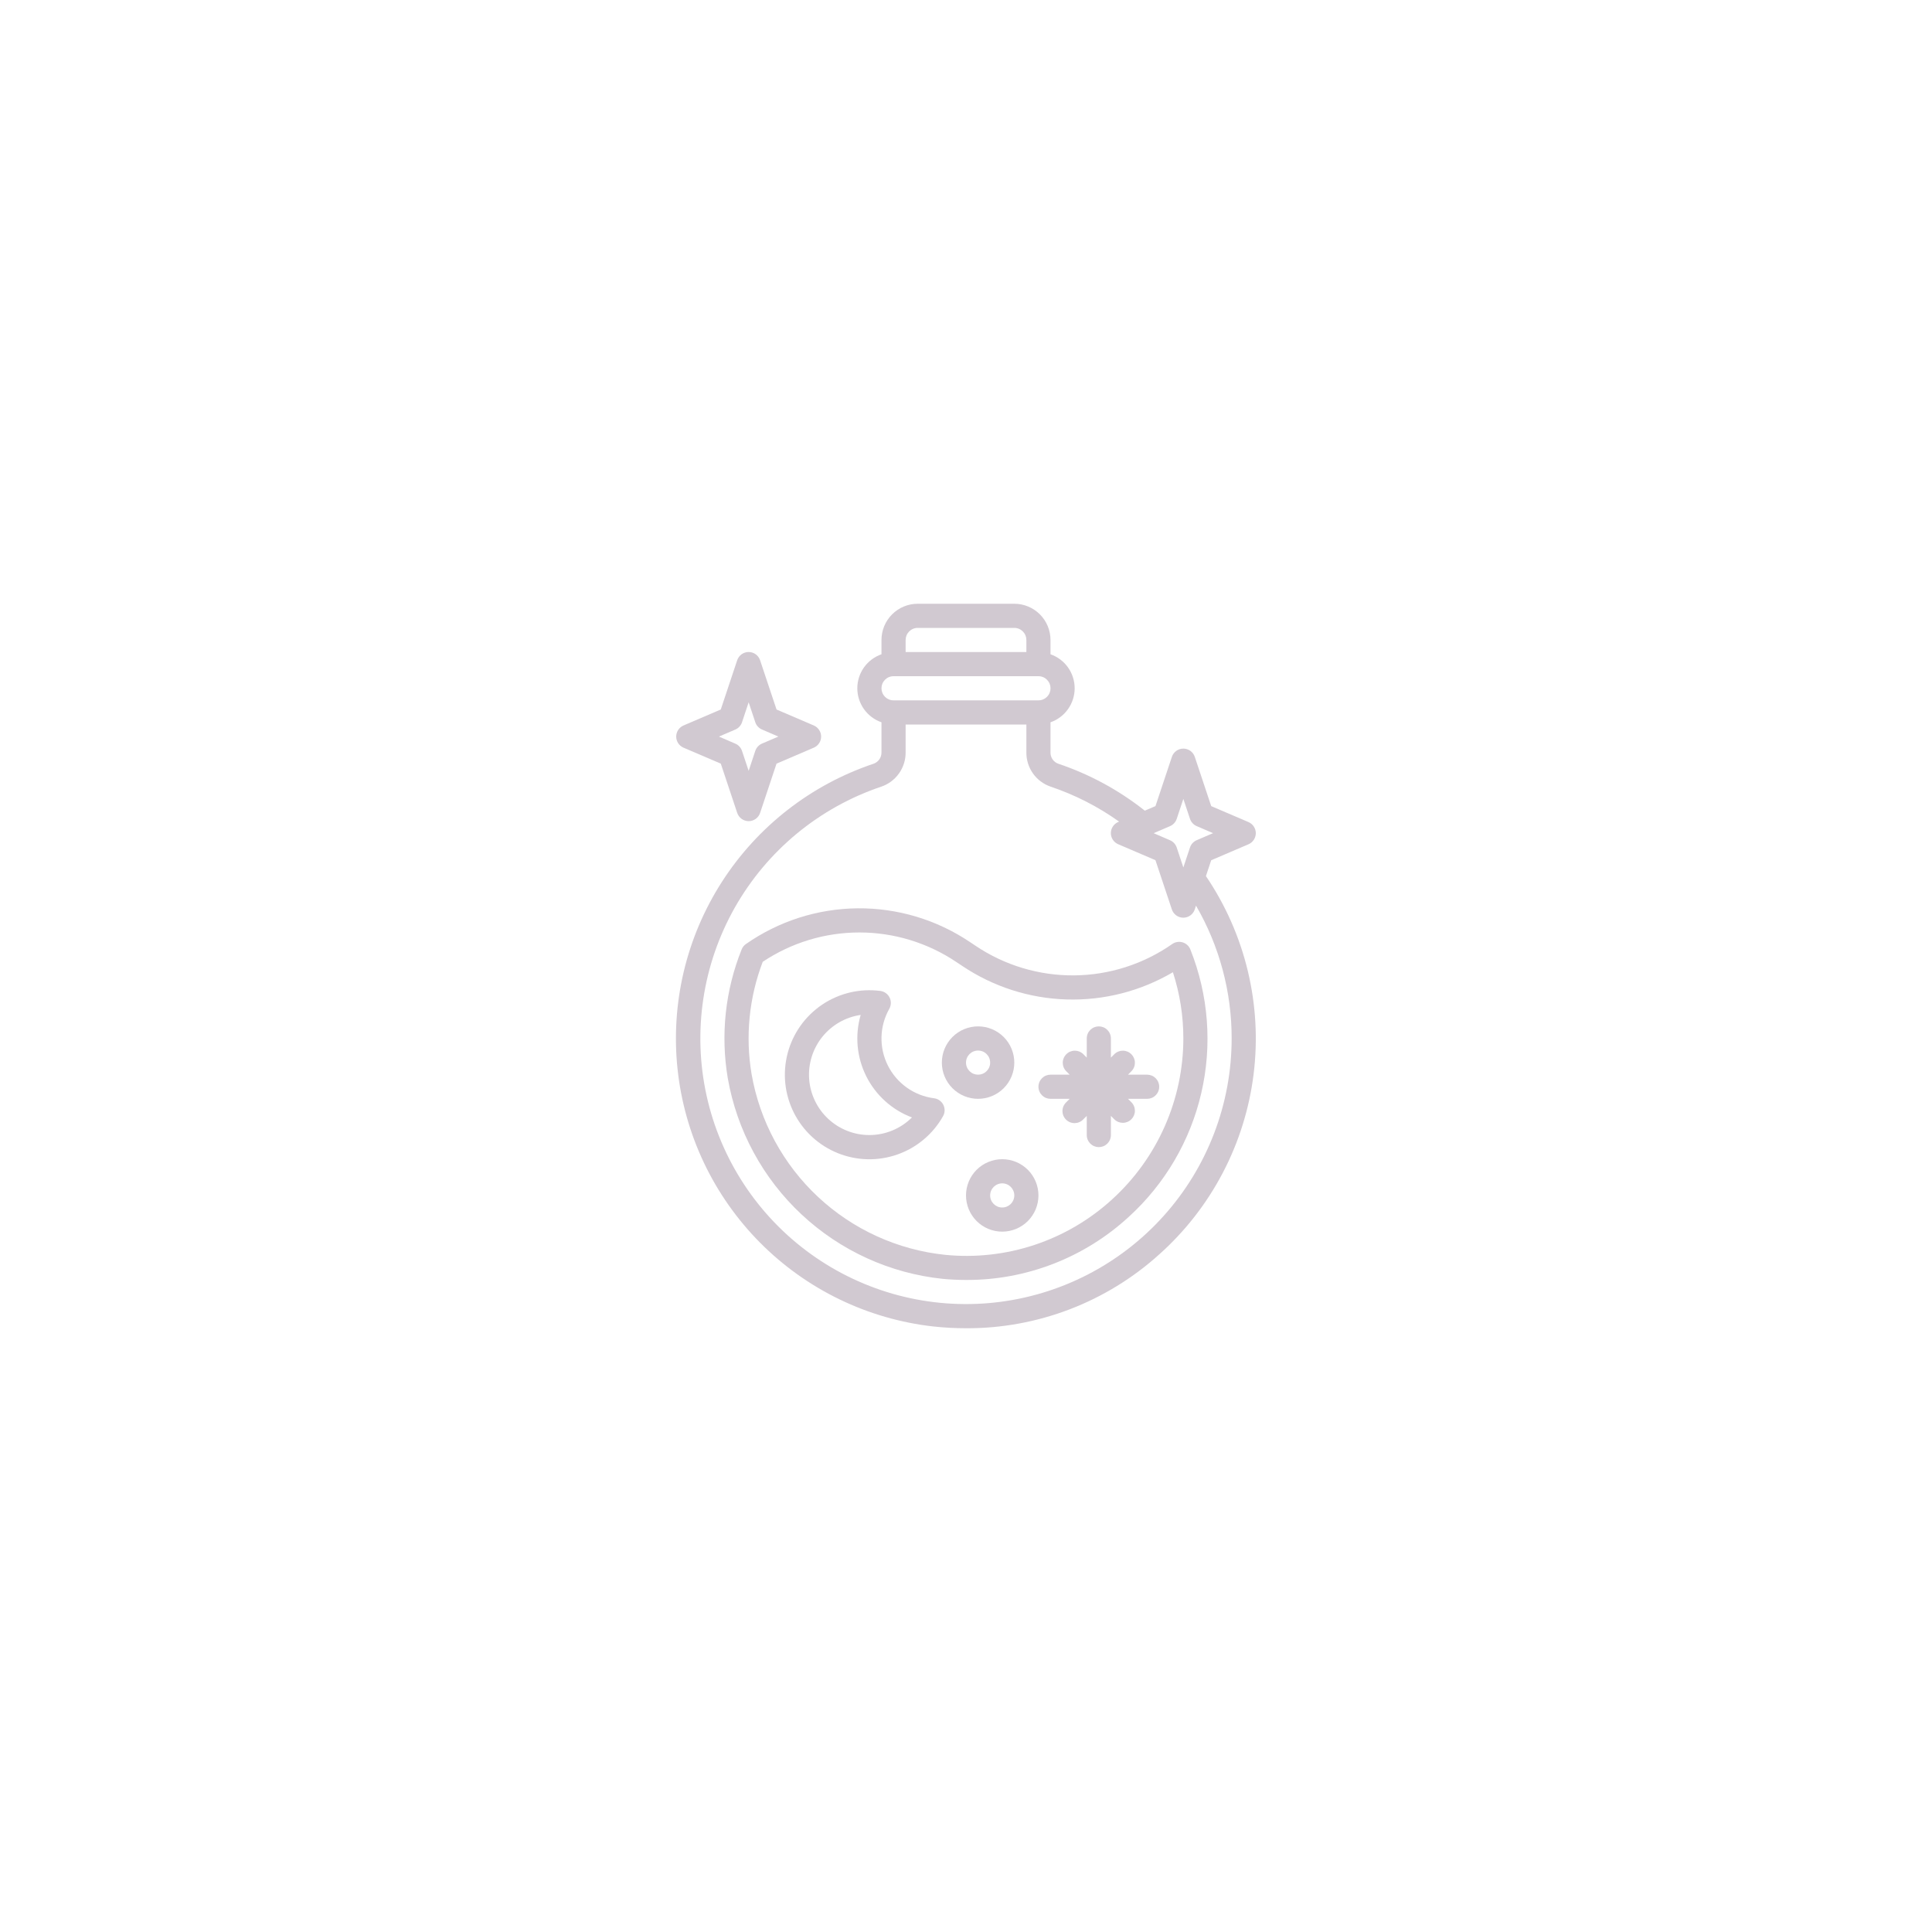 <svg version="1.2" preserveAspectRatio="xMidYMid meet" height="1000" viewBox="0 0 750 750" zoomAndPan="magnify" width="1000" xmlns:xlink="http://www.w3.org/1999/xlink" xmlns="http://www.w3.org/2000/svg"><g id="33299545be"><path d="M 459.098 365.82 C 458.414 365.617 457.719 365.57 457.012 365.684 C 456.309 365.797 455.66 366.055 455.07 366.461 C 453.688 367.43 452.266 368.344 450.809 369.207 C 449.355 370.07 447.871 370.875 446.355 371.629 C 444.84 372.379 443.297 373.07 441.73 373.707 C 440.16 374.34 438.57 374.918 436.961 375.434 C 435.352 375.949 433.723 376.402 432.078 376.797 C 430.43 377.188 428.773 377.52 427.105 377.789 C 425.434 378.055 423.758 378.262 422.07 378.406 C 420.387 378.547 418.695 378.625 417.004 378.641 C 415.312 378.656 413.625 378.609 411.938 378.496 C 410.25 378.387 408.566 378.211 406.891 377.973 C 405.219 377.734 403.555 377.434 401.902 377.07 C 400.25 376.707 398.613 376.285 396.992 375.797 C 395.375 375.312 393.773 374.766 392.195 374.16 C 390.617 373.555 389.062 372.891 387.531 372.164 C 386.004 371.441 384.504 370.664 383.031 369.828 C 381.562 368.992 380.125 368.102 378.723 367.156 L 376.477 365.664 C 374.879 364.59 373.242 363.578 371.57 362.629 C 369.895 361.676 368.188 360.789 366.449 359.969 C 364.707 359.145 362.938 358.391 361.141 357.699 C 359.344 357.012 357.523 356.391 355.68 355.84 C 353.836 355.285 351.973 354.805 350.094 354.391 C 348.215 353.977 346.32 353.637 344.414 353.367 C 342.508 353.094 340.598 352.898 338.676 352.77 C 336.754 352.645 334.832 352.59 332.906 352.605 C 330.98 352.625 329.062 352.715 327.145 352.875 C 325.227 353.039 323.316 353.27 321.414 353.578 C 319.516 353.883 317.629 354.258 315.758 354.707 C 313.883 355.152 312.031 355.668 310.199 356.254 C 308.363 356.84 306.555 357.496 304.77 358.219 C 302.988 358.941 301.23 359.727 299.508 360.582 C 297.781 361.438 296.09 362.352 294.434 363.336 C 292.777 364.316 291.164 365.355 289.586 366.461 C 288.809 366.996 288.25 367.707 287.902 368.582 C 286.32 372.523 285.012 376.555 283.984 380.676 C 282.957 384.797 282.215 388.969 281.758 393.191 C 281.305 397.418 281.141 401.652 281.27 405.895 C 281.395 410.141 281.812 414.359 282.52 418.547 C 282.961 421.062 283.5 423.559 284.145 426.031 C 284.785 428.504 285.527 430.945 286.367 433.359 C 287.203 435.77 288.141 438.145 289.172 440.484 C 290.203 442.82 291.328 445.109 292.547 447.355 C 293.762 449.602 295.066 451.797 296.461 453.938 C 297.855 456.078 299.336 458.156 300.898 460.18 C 302.461 462.199 304.102 464.152 305.824 466.043 C 307.543 467.93 309.336 469.746 311.207 471.488 C 313.074 473.23 315.008 474.895 317.012 476.484 C 319.012 478.07 321.074 479.57 323.199 480.992 C 325.324 482.41 327.5 483.742 329.73 484.984 C 331.965 486.23 334.242 487.379 336.566 488.441 C 338.891 489.5 341.254 490.461 343.656 491.332 C 346.059 492.199 348.492 492.969 350.957 493.641 C 353.422 494.309 355.91 494.879 358.422 495.352 C 360.934 495.82 363.461 496.188 366 496.453 C 369.055 496.738 372.098 496.879 375.125 496.879 C 380.906 496.895 386.637 496.379 392.32 495.324 C 398 494.266 403.535 492.695 408.926 490.605 C 414.312 488.516 419.461 485.945 424.367 482.891 C 429.273 479.84 433.855 476.359 438.113 472.449 C 439.863 470.859 441.551 469.207 443.176 467.488 C 444.797 465.77 446.355 463.992 447.844 462.156 C 449.336 460.32 450.754 458.434 452.098 456.488 C 453.445 454.547 454.719 452.555 455.914 450.516 C 457.109 448.477 458.223 446.395 459.262 444.27 C 460.301 442.145 461.254 439.984 462.129 437.789 C 463.004 435.59 463.793 433.363 464.496 431.109 C 465.203 428.852 465.82 426.57 466.352 424.266 C 466.883 421.965 467.328 419.645 467.684 417.305 C 468.039 414.969 468.309 412.621 468.484 410.266 C 468.664 407.906 468.75 405.547 468.75 403.184 C 468.75 400.816 468.66 398.457 468.48 396.102 C 468.297 393.742 468.031 391.395 467.672 389.059 C 467.312 386.723 466.867 384.402 466.332 382.098 C 465.801 379.797 465.18 377.516 464.473 375.262 C 463.766 373.004 462.973 370.777 462.098 368.582 C 461.836 367.918 461.441 367.344 460.914 366.859 C 460.387 366.375 459.781 366.027 459.098 365.82 Z M 431.805 465.52 C 429.637 467.508 427.371 469.375 425.008 471.121 C 422.645 472.871 420.195 474.488 417.66 475.98 C 415.125 477.469 412.52 478.824 409.844 480.039 C 407.168 481.254 404.434 482.324 401.645 483.254 C 398.855 484.184 396.023 484.961 393.152 485.59 C 390.281 486.223 387.383 486.699 384.461 487.023 C 381.539 487.348 378.609 487.52 375.668 487.535 C 372.73 487.551 369.797 487.414 366.871 487.121 C 364.586 486.883 362.312 486.551 360.055 486.129 C 357.797 485.703 355.555 485.191 353.34 484.586 C 351.121 483.984 348.93 483.289 346.77 482.508 C 344.609 481.727 342.48 480.859 340.391 479.906 C 338.297 478.953 336.25 477.918 334.242 476.801 C 332.234 475.68 330.273 474.48 328.363 473.203 C 326.453 471.926 324.598 470.574 322.797 469.148 C 320.996 467.719 319.254 466.223 317.574 464.652 C 315.895 463.086 314.281 461.449 312.73 459.75 C 311.184 458.051 309.707 456.293 308.301 454.477 C 306.895 452.656 305.566 450.785 304.312 448.859 C 303.059 446.934 301.883 444.957 300.789 442.938 C 299.695 440.918 298.684 438.855 297.754 436.75 C 296.828 434.648 295.984 432.512 295.23 430.34 C 294.477 428.172 293.809 425.973 293.23 423.746 C 292.656 421.523 292.168 419.277 291.773 417.016 C 290.531 409.676 290.281 402.309 291.012 394.902 C 291.746 387.496 293.441 380.32 296.094 373.367 C 297.477 372.445 298.891 371.574 300.336 370.754 C 301.781 369.934 303.258 369.168 304.758 368.461 C 306.262 367.75 307.789 367.094 309.34 366.496 C 310.891 365.898 312.461 365.359 314.051 364.879 C 315.641 364.398 317.25 363.973 318.871 363.609 C 320.492 363.25 322.125 362.945 323.77 362.703 C 325.414 362.461 327.066 362.281 328.723 362.16 C 330.379 362.039 332.039 361.98 333.703 361.98 C 335.363 361.984 337.023 362.047 338.68 362.172 C 340.34 362.297 341.988 362.484 343.633 362.73 C 345.277 362.977 346.906 363.281 348.527 363.648 C 350.148 364.016 351.754 364.445 353.344 364.93 C 354.934 365.414 356.504 365.961 358.051 366.562 C 359.602 367.164 361.125 367.82 362.625 368.535 C 364.129 369.25 365.602 370.02 367.043 370.84 C 368.488 371.664 369.898 372.539 371.277 373.469 L 373.523 374.961 C 375.016 375.965 376.543 376.914 378.102 377.812 C 379.66 378.707 381.25 379.547 382.867 380.332 C 384.488 381.117 386.133 381.844 387.801 382.512 C 389.473 383.184 391.164 383.793 392.875 384.344 C 394.586 384.891 396.316 385.383 398.062 385.812 C 399.809 386.238 401.57 386.605 403.344 386.91 C 405.117 387.215 406.898 387.461 408.688 387.641 C 410.477 387.82 412.27 387.938 414.066 387.988 C 415.867 388.043 417.664 388.035 419.461 387.961 C 421.258 387.891 423.051 387.754 424.836 387.559 C 426.625 387.359 428.402 387.098 430.172 386.773 C 431.941 386.453 433.699 386.066 435.441 385.621 C 437.184 385.176 438.906 384.668 440.613 384.098 C 442.32 383.531 444.008 382.906 445.668 382.219 C 447.332 381.531 448.969 380.789 450.578 379.988 C 452.191 379.188 453.77 378.332 455.32 377.418 C 458.023 385.773 459.375 394.344 459.375 403.125 C 459.371 406.055 459.219 408.973 458.91 411.887 C 458.605 414.797 458.148 417.688 457.543 420.551 C 456.934 423.414 456.184 426.242 455.281 429.027 C 454.383 431.812 453.34 434.547 452.156 437.227 C 450.973 439.902 449.656 442.512 448.199 445.055 C 446.746 447.598 445.164 450.055 443.453 452.434 C 441.742 454.809 439.914 457.09 437.969 459.277 C 436.02 461.465 433.965 463.547 431.805 465.52 Z M 431.805 465.52" style="stroke:none;fill-rule:nonzero;fill:#d1c9d1;fill-opacity:1;"></path><path d="M 362.594 426.344 C 362.117 426.281 361.648 426.207 361.18 426.117 C 360.711 426.027 360.246 425.922 359.785 425.805 C 359.32 425.688 358.863 425.555 358.41 425.406 C 357.953 425.262 357.504 425.102 357.062 424.93 C 356.617 424.754 356.18 424.566 355.746 424.367 C 355.312 424.168 354.887 423.953 354.465 423.727 C 354.047 423.5 353.633 423.262 353.23 423.008 C 352.824 422.758 352.426 422.492 352.039 422.215 C 351.648 421.941 351.27 421.652 350.898 421.352 C 350.527 421.055 350.164 420.742 349.812 420.422 C 349.461 420.102 349.117 419.77 348.785 419.426 C 348.453 419.082 348.133 418.73 347.82 418.367 C 347.512 418.008 347.211 417.637 346.922 417.254 C 346.637 416.875 346.359 416.484 346.094 416.086 C 345.832 415.691 345.578 415.285 345.34 414.871 C 345.102 414.461 344.875 414.039 344.66 413.613 C 344.449 413.188 344.246 412.754 344.059 412.316 C 343.875 411.875 343.699 411.434 343.539 410.984 C 343.379 410.535 343.234 410.078 343.102 409.621 C 342.969 409.164 342.852 408.699 342.746 408.234 C 342.645 407.77 342.555 407.301 342.48 406.828 C 342.402 406.359 342.344 405.887 342.297 405.41 C 342.25 404.938 342.219 404.461 342.203 403.984 C 342.184 403.508 342.184 403.031 342.195 402.555 C 342.207 402.078 342.234 401.602 342.273 401.125 C 342.316 400.648 342.371 400.176 342.441 399.703 C 342.512 399.23 342.594 398.762 342.695 398.297 C 342.793 397.828 342.906 397.367 343.035 396.906 C 343.16 396.445 343.301 395.992 343.457 395.539 C 343.613 395.09 343.781 394.645 343.965 394.203 C 344.145 393.762 344.34 393.328 344.551 392.898 C 344.758 392.469 344.98 392.047 345.215 391.633 C 345.406 391.297 345.551 390.945 345.652 390.574 C 345.754 390.203 345.812 389.828 345.82 389.441 C 345.832 389.059 345.793 388.68 345.711 388.305 C 345.625 387.93 345.5 387.57 345.328 387.227 C 345.156 386.883 344.945 386.562 344.695 386.273 C 344.441 385.98 344.16 385.723 343.848 385.5 C 343.535 385.277 343.199 385.098 342.84 384.957 C 342.484 384.82 342.113 384.723 341.734 384.676 C 340.754 384.547 339.77 384.465 338.785 384.426 C 337.797 384.387 336.812 384.391 335.824 384.441 C 334.84 384.492 333.859 384.586 332.879 384.727 C 331.902 384.863 330.934 385.047 329.973 385.273 C 329.012 385.5 328.062 385.77 327.125 386.082 C 326.191 386.391 325.27 386.746 324.363 387.141 C 323.461 387.535 322.574 387.969 321.707 388.445 C 320.844 388.922 320 389.434 319.18 389.984 C 318.363 390.535 317.57 391.121 316.805 391.746 C 316.035 392.367 315.301 393.023 314.594 393.711 C 313.887 394.402 313.211 395.121 312.57 395.871 C 311.926 396.621 311.32 397.398 310.746 398.203 C 310.176 399.008 309.641 399.836 309.145 400.688 C 308.648 401.543 308.188 402.414 307.77 403.309 C 307.352 404.203 306.977 405.113 306.641 406.043 C 306.305 406.973 306.008 407.914 305.758 408.867 C 305.508 409.824 305.301 410.785 305.137 411.762 C 304.973 412.734 304.852 413.711 304.777 414.695 C 304.699 415.68 304.668 416.668 304.684 417.656 C 304.695 418.641 304.754 419.625 304.855 420.609 C 304.957 421.59 305.105 422.566 305.293 423.535 C 305.484 424.504 305.719 425.461 305.996 426.41 C 306.273 427.355 306.59 428.289 306.953 429.211 C 307.312 430.129 307.715 431.027 308.156 431.91 C 308.598 432.793 309.078 433.656 309.602 434.496 C 310.121 435.332 310.676 436.148 311.27 436.938 C 311.863 437.727 312.492 438.484 313.152 439.219 C 313.816 439.949 314.508 440.652 315.234 441.32 C 315.961 441.992 316.715 442.629 317.496 443.23 C 318.281 443.832 319.09 444.395 319.922 444.926 C 320.754 445.453 321.613 445.941 322.488 446.395 C 323.367 446.844 324.266 447.258 325.18 447.629 C 326.094 447.996 327.023 448.324 327.969 448.613 C 328.914 448.898 329.871 449.141 330.836 449.344 C 331.805 449.543 332.777 449.699 333.758 449.812 C 334.738 449.926 335.723 449.992 336.711 450.016 C 337.695 450.039 338.684 450.02 339.668 449.953 C 340.652 449.887 341.633 449.777 342.609 449.625 C 343.582 449.469 344.551 449.273 345.508 449.031 C 346.465 448.789 347.41 448.508 348.34 448.18 C 349.273 447.852 350.188 447.484 351.086 447.078 C 351.984 446.668 352.863 446.219 353.723 445.73 C 354.578 445.242 355.414 444.715 356.223 444.152 C 357.035 443.59 357.816 442.988 358.574 442.355 C 359.332 441.723 360.059 441.055 360.754 440.355 C 361.449 439.656 362.113 438.926 362.742 438.164 C 363.375 437.406 363.969 436.617 364.527 435.805 C 365.09 434.992 365.609 434.156 366.094 433.293 C 366.281 432.961 366.426 432.605 366.531 432.238 C 366.633 431.867 366.688 431.492 366.695 431.105 C 366.707 430.723 366.668 430.344 366.586 429.969 C 366.504 429.594 366.375 429.234 366.203 428.895 C 366.031 428.551 365.82 428.234 365.57 427.941 C 365.32 427.648 365.039 427.395 364.727 427.172 C 364.414 426.949 364.078 426.766 363.723 426.625 C 363.363 426.488 362.996 426.391 362.617 426.344 Z M 337.5 440.625 C 336.766 440.625 336.035 440.59 335.309 440.523 C 334.578 440.457 333.855 440.352 333.133 440.219 C 332.414 440.082 331.703 439.91 331 439.711 C 330.297 439.508 329.602 439.27 328.922 439.004 C 328.238 438.734 327.57 438.438 326.918 438.105 C 326.266 437.777 325.625 437.414 325.008 437.027 C 324.387 436.637 323.785 436.219 323.207 435.77 C 322.625 435.324 322.066 434.852 321.531 434.355 C 320.992 433.855 320.48 433.332 319.996 432.785 C 319.508 432.238 319.047 431.672 318.613 431.082 C 318.176 430.492 317.773 429.883 317.395 429.254 C 317.02 428.625 316.672 427.984 316.355 427.324 C 316.039 426.66 315.754 425.988 315.5 425.301 C 315.246 424.613 315.023 423.918 314.836 423.207 C 314.648 422.5 314.492 421.785 314.371 421.062 C 314.25 420.34 314.164 419.613 314.109 418.883 C 314.059 418.152 314.039 417.422 314.055 416.691 C 314.07 415.957 314.121 415.227 314.203 414.5 C 314.289 413.773 314.406 413.051 314.559 412.332 C 314.711 411.617 314.895 410.91 315.113 410.211 C 315.332 409.512 315.582 408.824 315.863 408.148 C 316.145 407.473 316.457 406.812 316.805 406.164 C 317.148 405.52 317.523 404.891 317.926 404.277 C 318.328 403.668 318.758 403.074 319.219 402.504 C 319.676 401.934 320.16 401.387 320.672 400.859 C 321.184 400.336 321.715 399.836 322.273 399.359 C 322.832 398.883 323.41 398.434 324.008 398.016 C 324.605 397.594 325.223 397.199 325.859 396.836 C 326.496 396.473 327.148 396.141 327.816 395.84 C 328.48 395.535 329.16 395.266 329.855 395.027 C 330.547 394.789 331.25 394.582 331.961 394.41 C 332.672 394.238 333.391 394.098 334.117 393.992 C 333.832 394.973 333.594 395.965 333.398 396.965 C 333.207 397.965 333.062 398.973 332.965 399.988 C 332.867 401.004 332.816 402.023 332.812 403.043 C 332.809 404.062 332.855 405.078 332.945 406.094 C 333.039 407.109 333.176 408.121 333.363 409.121 C 333.551 410.125 333.781 411.117 334.062 412.098 C 334.34 413.078 334.664 414.043 335.035 414.996 C 335.402 415.945 335.816 416.879 336.27 417.789 C 336.727 418.703 337.223 419.59 337.762 420.457 C 338.301 421.32 338.883 422.16 339.5 422.973 C 340.117 423.785 340.77 424.566 341.461 425.316 C 342.148 426.066 342.875 426.781 343.633 427.465 C 344.391 428.148 345.176 428.793 345.992 429.402 C 346.812 430.012 347.656 430.582 348.527 431.113 C 349.398 431.645 350.293 432.133 351.207 432.582 C 352.125 433.027 353.059 433.43 354.016 433.789 C 352.93 434.871 351.746 435.84 350.473 436.688 C 349.195 437.539 347.852 438.258 346.434 438.844 C 345.02 439.43 343.559 439.871 342.055 440.172 C 340.551 440.473 339.031 440.625 337.5 440.625 Z M 337.5 440.625" style="stroke:none;fill-rule:nonzero;fill:#d1c9d1;fill-opacity:1;"></path><path d="M 445.312 417.188 L 437.879 417.188 L 439.25 415.812 C 439.465 415.594 439.652 415.359 439.816 415.102 C 439.98 414.848 440.121 414.578 440.234 414.293 C 440.348 414.012 440.43 413.723 440.488 413.422 C 440.543 413.121 440.57 412.82 440.566 412.516 C 440.566 412.211 440.531 411.91 440.473 411.613 C 440.41 411.316 440.32 411.027 440.203 410.746 C 440.086 410.465 439.941 410.199 439.773 409.945 C 439.602 409.691 439.41 409.457 439.195 409.242 C 438.98 409.027 438.746 408.836 438.492 408.664 C 438.238 408.496 437.973 408.352 437.691 408.234 C 437.41 408.117 437.121 408.027 436.824 407.965 C 436.527 407.906 436.227 407.871 435.922 407.871 C 435.617 407.867 435.316 407.895 435.016 407.949 C 434.715 408.008 434.426 408.09 434.145 408.203 C 433.859 408.316 433.59 408.457 433.336 408.621 C 433.078 408.785 432.844 408.973 432.625 409.188 L 431.25 410.559 L 431.25 403.125 C 431.25 402.816 431.219 402.512 431.16 402.211 C 431.102 401.91 431.012 401.617 430.895 401.332 C 430.773 401.047 430.633 400.777 430.461 400.52 C 430.289 400.266 430.094 400.027 429.879 399.809 C 429.66 399.594 429.422 399.398 429.168 399.227 C 428.91 399.055 428.641 398.91 428.355 398.793 C 428.07 398.676 427.777 398.586 427.477 398.527 C 427.176 398.469 426.871 398.438 426.562 398.438 C 426.254 398.438 425.949 398.469 425.648 398.527 C 425.348 398.586 425.055 398.676 424.77 398.793 C 424.484 398.91 424.215 399.055 423.957 399.227 C 423.703 399.398 423.465 399.594 423.246 399.809 C 423.031 400.027 422.836 400.266 422.664 400.52 C 422.492 400.777 422.348 401.047 422.23 401.332 C 422.113 401.617 422.023 401.91 421.965 402.211 C 421.906 402.512 421.875 402.816 421.875 403.125 L 421.875 410.559 L 420.5 409.188 C 420.281 408.973 420.047 408.785 419.789 408.621 C 419.535 408.457 419.266 408.316 418.98 408.203 C 418.699 408.09 418.41 408.008 418.109 407.949 C 417.809 407.895 417.508 407.867 417.203 407.871 C 416.898 407.871 416.598 407.906 416.301 407.965 C 416.004 408.027 415.715 408.117 415.434 408.234 C 415.152 408.352 414.887 408.496 414.633 408.664 C 414.379 408.836 414.145 409.027 413.93 409.242 C 413.715 409.457 413.523 409.691 413.352 409.945 C 413.184 410.199 413.039 410.465 412.922 410.746 C 412.805 411.027 412.715 411.316 412.652 411.613 C 412.594 411.91 412.559 412.211 412.559 412.516 C 412.555 412.82 412.582 413.121 412.637 413.422 C 412.695 413.723 412.777 414.012 412.891 414.293 C 413.004 414.578 413.145 414.848 413.309 415.102 C 413.473 415.359 413.66 415.594 413.875 415.812 L 415.246 417.188 L 407.812 417.188 C 407.504 417.188 407.199 417.219 406.898 417.277 C 406.598 417.336 406.305 417.426 406.02 417.543 C 405.734 417.66 405.465 417.805 405.207 417.977 C 404.953 418.148 404.715 418.344 404.496 418.559 C 404.281 418.777 404.086 419.016 403.914 419.27 C 403.742 419.527 403.598 419.797 403.48 420.082 C 403.363 420.367 403.273 420.66 403.215 420.961 C 403.156 421.262 403.125 421.566 403.125 421.875 C 403.125 422.184 403.156 422.488 403.215 422.789 C 403.273 423.09 403.363 423.383 403.48 423.668 C 403.598 423.953 403.742 424.223 403.914 424.48 C 404.086 424.734 404.281 424.973 404.496 425.191 C 404.715 425.406 404.953 425.602 405.207 425.773 C 405.465 425.945 405.734 426.086 406.02 426.207 C 406.305 426.324 406.598 426.414 406.898 426.473 C 407.199 426.531 407.504 426.562 407.812 426.562 L 415.246 426.562 L 413.875 427.938 C 413.648 428.152 413.449 428.387 413.273 428.645 C 413.094 428.902 412.945 429.172 412.824 429.457 C 412.699 429.742 412.605 430.039 412.543 430.344 C 412.48 430.648 412.445 430.957 412.441 431.266 C 412.441 431.578 412.469 431.887 412.527 432.191 C 412.586 432.496 412.672 432.793 412.793 433.082 C 412.91 433.371 413.055 433.645 413.227 433.902 C 413.398 434.164 413.594 434.402 413.816 434.621 C 414.035 434.844 414.273 435.039 414.535 435.211 C 414.793 435.383 415.066 435.527 415.355 435.645 C 415.645 435.762 415.941 435.852 416.246 435.91 C 416.551 435.969 416.859 435.996 417.172 435.996 C 417.48 435.992 417.789 435.957 418.094 435.895 C 418.398 435.832 418.695 435.738 418.98 435.613 C 419.266 435.492 419.535 435.344 419.793 435.164 C 420.051 434.988 420.285 434.789 420.5 434.562 L 421.875 433.191 L 421.875 440.625 C 421.875 440.934 421.906 441.238 421.965 441.539 C 422.023 441.84 422.113 442.133 422.23 442.418 C 422.348 442.703 422.492 442.973 422.664 443.23 C 422.836 443.484 423.031 443.723 423.246 443.941 C 423.465 444.156 423.703 444.352 423.957 444.523 C 424.215 444.695 424.484 444.836 424.77 444.957 C 425.055 445.074 425.348 445.164 425.648 445.223 C 425.949 445.281 426.254 445.312 426.562 445.312 C 426.871 445.312 427.176 445.281 427.477 445.223 C 427.777 445.164 428.07 445.074 428.355 444.957 C 428.641 444.836 428.91 444.695 429.168 444.523 C 429.422 444.352 429.66 444.156 429.879 443.941 C 430.094 443.723 430.289 443.484 430.461 443.23 C 430.633 442.973 430.773 442.703 430.895 442.418 C 431.012 442.133 431.102 441.84 431.16 441.539 C 431.219 441.238 431.25 440.934 431.25 440.625 L 431.25 433.191 L 432.625 434.562 C 432.844 434.777 433.078 434.965 433.336 435.129 C 433.59 435.293 433.859 435.434 434.145 435.547 C 434.426 435.66 434.715 435.742 435.016 435.801 C 435.316 435.855 435.617 435.883 435.922 435.879 C 436.227 435.879 436.527 435.844 436.824 435.785 C 437.121 435.723 437.41 435.633 437.691 435.516 C 437.973 435.398 438.238 435.254 438.492 435.086 C 438.746 434.914 438.98 434.723 439.195 434.508 C 439.41 434.293 439.602 434.059 439.773 433.805 C 439.941 433.551 440.086 433.285 440.203 433.004 C 440.32 432.723 440.41 432.434 440.473 432.137 C 440.531 431.84 440.566 431.539 440.566 431.234 C 440.57 430.93 440.543 430.629 440.488 430.328 C 440.43 430.027 440.348 429.738 440.234 429.457 C 440.121 429.172 439.98 428.902 439.816 428.648 C 439.652 428.391 439.465 428.156 439.25 427.938 L 437.879 426.562 L 445.312 426.562 C 445.621 426.562 445.926 426.531 446.227 426.473 C 446.527 426.414 446.82 426.324 447.105 426.207 C 447.391 426.086 447.66 425.945 447.918 425.773 C 448.172 425.602 448.41 425.406 448.629 425.191 C 448.844 424.973 449.039 424.734 449.211 424.48 C 449.383 424.223 449.523 423.953 449.645 423.668 C 449.762 423.383 449.852 423.09 449.91 422.789 C 449.969 422.488 450 422.184 450 421.875 C 450 421.566 449.969 421.262 449.91 420.961 C 449.852 420.66 449.762 420.367 449.645 420.082 C 449.523 419.797 449.383 419.527 449.211 419.27 C 449.039 419.016 448.844 418.777 448.629 418.559 C 448.41 418.344 448.172 418.148 447.918 417.977 C 447.66 417.805 447.391 417.66 447.105 417.543 C 446.82 417.426 446.527 417.336 446.227 417.277 C 445.926 417.219 445.621 417.188 445.312 417.188 Z M 445.312 417.188" style="stroke:none;fill-rule:nonzero;fill:#d1c9d1;fill-opacity:1;"></path><path d="M 393.75 412.5 C 393.75 411.578 393.66 410.664 393.48 409.758 C 393.301 408.852 393.031 407.973 392.68 407.117 C 392.324 406.266 391.895 405.453 391.379 404.688 C 390.867 403.918 390.285 403.211 389.633 402.555 C 388.977 401.902 388.27 401.32 387.5 400.809 C 386.73 400.293 385.922 399.859 385.07 399.508 C 384.215 399.156 383.336 398.887 382.43 398.707 C 381.523 398.527 380.609 398.438 379.688 398.438 C 378.766 398.438 377.852 398.527 376.945 398.707 C 376.039 398.887 375.16 399.156 374.305 399.508 C 373.453 399.859 372.641 400.293 371.875 400.809 C 371.105 401.32 370.398 401.902 369.742 402.555 C 369.09 403.211 368.508 403.918 367.996 404.688 C 367.48 405.453 367.047 406.266 366.695 407.117 C 366.344 407.973 366.074 408.852 365.895 409.758 C 365.715 410.664 365.625 411.578 365.625 412.5 C 365.625 413.422 365.715 414.336 365.895 415.242 C 366.074 416.148 366.344 417.027 366.695 417.883 C 367.047 418.734 367.48 419.547 367.996 420.312 C 368.508 421.082 369.09 421.789 369.742 422.445 C 370.398 423.098 371.105 423.68 371.875 424.191 C 372.641 424.707 373.453 425.141 374.305 425.492 C 375.16 425.844 376.039 426.113 376.945 426.293 C 377.852 426.473 378.766 426.562 379.688 426.562 C 380.609 426.562 381.523 426.473 382.43 426.293 C 383.336 426.113 384.215 425.844 385.07 425.492 C 385.922 425.141 386.73 424.707 387.5 424.191 C 388.27 423.68 388.977 423.098 389.633 422.445 C 390.285 421.789 390.867 421.082 391.379 420.312 C 391.895 419.547 392.324 418.734 392.68 417.883 C 393.031 417.027 393.301 416.148 393.48 415.242 C 393.66 414.336 393.75 413.422 393.75 412.5 Z M 375 412.5 C 375 412.191 375.031 411.887 375.09 411.586 C 375.148 411.285 375.238 410.992 375.355 410.707 C 375.473 410.422 375.617 410.152 375.789 409.895 C 375.961 409.641 376.156 409.402 376.371 409.184 C 376.59 408.969 376.828 408.773 377.082 408.602 C 377.34 408.43 377.609 408.285 377.895 408.168 C 378.18 408.051 378.473 407.961 378.773 407.902 C 379.074 407.844 379.379 407.812 379.688 407.812 C 379.996 407.812 380.301 407.844 380.602 407.902 C 380.902 407.961 381.195 408.051 381.48 408.168 C 381.766 408.285 382.035 408.43 382.293 408.602 C 382.547 408.773 382.785 408.969 383.004 409.184 C 383.219 409.402 383.414 409.641 383.586 409.895 C 383.758 410.152 383.898 410.422 384.02 410.707 C 384.137 410.992 384.227 411.285 384.285 411.586 C 384.344 411.887 384.375 412.191 384.375 412.5 C 384.375 412.809 384.344 413.113 384.285 413.414 C 384.227 413.715 384.137 414.008 384.02 414.293 C 383.898 414.578 383.758 414.848 383.586 415.105 C 383.414 415.359 383.219 415.598 383.004 415.816 C 382.785 416.031 382.547 416.227 382.293 416.398 C 382.035 416.57 381.766 416.711 381.48 416.832 C 381.195 416.949 380.902 417.039 380.602 417.098 C 380.301 417.156 379.996 417.188 379.688 417.188 C 379.379 417.188 379.074 417.156 378.773 417.098 C 378.473 417.039 378.18 416.949 377.895 416.832 C 377.609 416.711 377.34 416.57 377.082 416.398 C 376.828 416.227 376.59 416.031 376.371 415.816 C 376.156 415.598 375.961 415.359 375.789 415.105 C 375.617 414.848 375.473 414.578 375.355 414.293 C 375.238 414.008 375.148 413.715 375.09 413.414 C 375.031 413.113 375 412.809 375 412.5 Z M 375 412.5" style="stroke:none;fill-rule:nonzero;fill:#d1c9d1;fill-opacity:1;"></path><path d="M 389.062 450 C 388.141 450 387.227 450.09 386.32 450.27 C 385.414 450.449 384.535 450.719 383.68 451.07 C 382.828 451.422 382.016 451.855 381.25 452.371 C 380.48 452.883 379.773 453.465 379.117 454.117 C 378.465 454.773 377.883 455.48 377.371 456.25 C 376.855 457.016 376.422 457.828 376.07 458.68 C 375.719 459.535 375.449 460.414 375.27 461.32 C 375.09 462.227 375 463.141 375 464.062 C 375 464.984 375.09 465.898 375.27 466.805 C 375.449 467.711 375.719 468.59 376.07 469.445 C 376.422 470.297 376.855 471.105 377.371 471.875 C 377.883 472.645 378.465 473.352 379.117 474.008 C 379.773 474.66 380.48 475.242 381.25 475.754 C 382.016 476.27 382.828 476.699 383.68 477.055 C 384.535 477.406 385.414 477.676 386.32 477.855 C 387.227 478.035 388.141 478.125 389.062 478.125 C 389.984 478.125 390.898 478.035 391.805 477.855 C 392.711 477.676 393.59 477.406 394.445 477.055 C 395.297 476.699 396.109 476.27 396.875 475.754 C 397.645 475.242 398.352 474.66 399.008 474.008 C 399.66 473.352 400.242 472.645 400.754 471.875 C 401.27 471.109 401.699 470.297 402.055 469.445 C 402.406 468.59 402.676 467.711 402.855 466.805 C 403.035 465.898 403.125 464.984 403.125 464.062 C 403.125 463.141 403.035 462.227 402.855 461.32 C 402.676 460.414 402.406 459.535 402.055 458.68 C 401.699 457.828 401.27 457.016 400.754 456.25 C 400.242 455.48 399.66 454.773 399.008 454.117 C 398.352 453.465 397.645 452.883 396.875 452.371 C 396.109 451.855 395.297 451.422 394.445 451.07 C 393.59 450.719 392.711 450.449 391.805 450.27 C 390.898 450.09 389.984 450 389.062 450 Z M 389.062 468.75 C 388.754 468.75 388.449 468.719 388.148 468.66 C 387.848 468.602 387.555 468.512 387.27 468.395 C 386.984 468.273 386.715 468.133 386.457 467.961 C 386.203 467.789 385.965 467.594 385.746 467.379 C 385.531 467.16 385.336 466.922 385.164 466.668 C 384.992 466.41 384.848 466.141 384.73 465.855 C 384.613 465.57 384.523 465.277 384.465 464.977 C 384.406 464.676 384.375 464.371 384.375 464.062 C 384.375 463.754 384.406 463.449 384.465 463.148 C 384.523 462.848 384.613 462.555 384.73 462.27 C 384.848 461.984 384.992 461.715 385.164 461.457 C 385.336 461.203 385.531 460.965 385.746 460.746 C 385.965 460.531 386.203 460.336 386.457 460.164 C 386.715 459.992 386.984 459.848 387.27 459.73 C 387.555 459.613 387.848 459.523 388.148 459.465 C 388.449 459.406 388.754 459.375 389.062 459.375 C 389.371 459.375 389.676 459.406 389.977 459.465 C 390.277 459.523 390.57 459.613 390.855 459.73 C 391.141 459.848 391.41 459.992 391.668 460.164 C 391.922 460.336 392.16 460.531 392.379 460.746 C 392.594 460.965 392.789 461.203 392.961 461.457 C 393.133 461.715 393.273 461.984 393.395 462.27 C 393.512 462.555 393.602 462.848 393.66 463.148 C 393.719 463.449 393.75 463.754 393.75 464.062 C 393.75 464.371 393.719 464.676 393.66 464.977 C 393.602 465.277 393.512 465.57 393.395 465.855 C 393.273 466.141 393.133 466.41 392.961 466.668 C 392.789 466.922 392.594 467.16 392.379 467.379 C 392.16 467.594 391.922 467.789 391.668 467.961 C 391.41 468.133 391.141 468.273 390.855 468.395 C 390.57 468.512 390.277 468.602 389.977 468.66 C 389.676 468.719 389.371 468.75 389.062 468.75 Z M 389.062 468.75" style="stroke:none;fill-rule:nonzero;fill:#d1c9d1;fill-opacity:1;"></path><path d="M 265.34 290.246 L 279.812 296.445 L 286.176 315.543 C 286.332 316.012 286.555 316.445 286.844 316.844 C 287.137 317.242 287.48 317.586 287.883 317.879 C 288.281 318.168 288.715 318.387 289.184 318.539 C 289.656 318.691 290.137 318.77 290.629 318.77 C 291.125 318.77 291.605 318.691 292.074 318.539 C 292.543 318.387 292.98 318.168 293.379 317.879 C 293.777 317.586 294.125 317.242 294.414 316.844 C 294.707 316.445 294.93 316.012 295.082 315.543 L 301.449 296.445 L 315.918 290.246 C 316.34 290.066 316.727 289.828 317.078 289.531 C 317.43 289.238 317.73 288.898 317.984 288.516 C 318.238 288.133 318.43 287.723 318.562 287.285 C 318.691 286.844 318.758 286.395 318.758 285.938 C 318.758 285.48 318.691 285.031 318.562 284.59 C 318.43 284.152 318.238 283.742 317.984 283.359 C 317.73 282.977 317.43 282.637 317.078 282.344 C 316.727 282.047 316.34 281.809 315.918 281.629 L 301.449 275.43 L 295.074 256.332 C 294.918 255.863 294.695 255.43 294.406 255.031 C 294.113 254.633 293.77 254.289 293.367 253.996 C 292.969 253.707 292.535 253.488 292.066 253.336 C 291.594 253.184 291.113 253.109 290.621 253.109 C 290.125 253.109 289.645 253.184 289.176 253.336 C 288.707 253.488 288.27 253.707 287.871 253.996 C 287.473 254.289 287.125 254.633 286.836 255.031 C 286.543 255.43 286.32 255.863 286.168 256.332 L 279.801 275.43 L 265.34 281.629 C 264.918 281.809 264.531 282.047 264.18 282.344 C 263.828 282.637 263.527 282.977 263.273 283.359 C 263.023 283.742 262.832 284.152 262.699 284.59 C 262.566 285.031 262.5 285.48 262.5 285.938 C 262.5 286.395 262.566 286.844 262.699 287.285 C 262.832 287.723 263.023 288.133 263.273 288.516 C 263.527 288.898 263.828 289.238 264.18 289.531 C 264.531 289.828 264.918 290.066 265.34 290.246 Z M 285.441 283.215 C 286.055 282.953 286.59 282.574 287.043 282.086 C 287.496 281.594 287.828 281.035 288.043 280.402 L 290.625 272.633 L 293.207 280.387 C 293.422 281.02 293.754 281.582 294.207 282.07 C 294.66 282.562 295.195 282.938 295.809 283.199 L 302.16 285.938 L 295.809 288.66 C 295.195 288.922 294.66 289.301 294.207 289.789 C 293.754 290.281 293.422 290.84 293.207 291.473 L 290.625 299.242 L 288.043 291.488 C 287.828 290.855 287.496 290.293 287.043 289.805 C 286.59 289.312 286.055 288.938 285.441 288.676 L 279.09 285.938 Z M 285.441 283.215" style="stroke:none;fill-rule:nonzero;fill:#d1c9d1;fill-opacity:1;"></path><path d="M 470.188 333.945 L 484.66 327.746 C 485.082 327.566 485.469 327.328 485.82 327.031 C 486.172 326.738 486.473 326.398 486.727 326.016 C 486.977 325.633 487.168 325.223 487.301 324.785 C 487.434 324.344 487.5 323.895 487.5 323.438 C 487.5 322.98 487.434 322.531 487.301 322.09 C 487.168 321.652 486.977 321.242 486.727 320.859 C 486.473 320.477 486.172 320.137 485.82 319.844 C 485.469 319.547 485.082 319.309 484.66 319.129 L 470.188 312.93 L 463.824 293.832 C 463.668 293.363 463.445 292.93 463.156 292.531 C 462.863 292.133 462.52 291.789 462.117 291.496 C 461.719 291.207 461.285 290.988 460.816 290.836 C 460.344 290.684 459.863 290.609 459.371 290.609 C 458.875 290.609 458.395 290.684 457.926 290.836 C 457.457 290.988 457.02 291.207 456.621 291.496 C 456.223 291.789 455.875 292.133 455.586 292.531 C 455.293 292.93 455.07 293.363 454.918 293.832 L 448.551 312.93 L 444.418 314.699 C 434.266 306.684 423.062 300.605 410.809 296.469 C 410.359 296.312 409.949 296.086 409.57 295.797 C 409.195 295.508 408.871 295.168 408.602 294.777 C 408.332 294.387 408.129 293.961 407.992 293.508 C 407.855 293.051 407.793 292.586 407.805 292.109 L 407.805 280.391 C 408.484 280.156 409.145 279.867 409.777 279.527 C 410.414 279.188 411.023 278.801 411.598 278.371 C 412.176 277.938 412.715 277.461 413.219 276.945 C 413.723 276.43 414.18 275.875 414.598 275.289 C 415.016 274.699 415.387 274.086 415.707 273.441 C 416.031 272.793 416.301 272.129 416.52 271.441 C 416.738 270.754 416.906 270.055 417.016 269.344 C 417.129 268.629 417.184 267.914 417.184 267.191 C 417.184 266.473 417.129 265.754 417.016 265.043 C 416.906 264.328 416.738 263.629 416.52 262.941 C 416.301 262.258 416.031 261.59 415.707 260.945 C 415.387 260.301 415.016 259.684 414.598 259.094 C 414.18 258.508 413.723 257.957 413.219 257.438 C 412.715 256.922 412.176 256.449 411.598 256.016 C 411.023 255.582 410.414 255.195 409.777 254.855 C 409.145 254.52 408.484 254.23 407.805 253.992 L 407.805 248.438 C 407.805 247.516 407.715 246.602 407.531 245.695 C 407.352 244.789 407.086 243.91 406.734 243.055 C 406.379 242.203 405.945 241.391 405.434 240.625 C 404.922 239.855 404.336 239.148 403.684 238.492 C 403.031 237.84 402.32 237.258 401.555 236.746 C 400.785 236.23 399.977 235.797 399.121 235.445 C 398.27 235.094 397.391 234.824 396.484 234.645 C 395.578 234.465 394.664 234.375 393.742 234.375 L 356.25 234.375 C 355.328 234.375 354.414 234.465 353.508 234.645 C 352.602 234.824 351.723 235.094 350.867 235.445 C 350.016 235.797 349.203 236.23 348.438 236.746 C 347.668 237.258 346.961 237.84 346.305 238.492 C 345.652 239.148 345.07 239.855 344.559 240.625 C 344.043 241.391 343.609 242.203 343.258 243.055 C 342.906 243.91 342.637 244.789 342.457 245.695 C 342.277 246.602 342.188 247.516 342.188 248.438 L 342.188 253.988 C 341.508 254.227 340.848 254.512 340.211 254.852 C 339.574 255.191 338.969 255.578 338.391 256.012 C 337.816 256.441 337.277 256.918 336.773 257.434 C 336.27 257.949 335.809 258.504 335.391 259.09 C 334.973 259.68 334.605 260.297 334.281 260.941 C 333.961 261.586 333.688 262.25 333.469 262.938 C 333.25 263.625 333.086 264.324 332.973 265.039 C 332.863 265.75 332.809 266.465 332.809 267.188 C 332.809 267.91 332.863 268.625 332.973 269.336 C 333.086 270.051 333.25 270.75 333.469 271.438 C 333.688 272.125 333.961 272.789 334.281 273.434 C 334.605 274.078 334.973 274.695 335.391 275.285 C 335.809 275.871 336.27 276.426 336.773 276.941 C 337.277 277.457 337.816 277.934 338.391 278.363 C 338.969 278.797 339.574 279.184 340.211 279.523 C 340.848 279.863 341.508 280.148 342.188 280.387 L 342.188 292.105 C 342.191 292.586 342.125 293.055 341.98 293.516 C 341.84 293.973 341.629 294.398 341.352 294.793 C 341.078 295.184 340.746 295.523 340.363 295.812 C 339.98 296.102 339.562 296.328 339.109 296.484 C 336.102 297.492 333.141 298.629 330.23 299.887 C 327.32 301.145 324.469 302.523 321.672 304.027 C 318.879 305.527 316.152 307.141 313.496 308.871 C 310.84 310.602 308.258 312.445 305.758 314.395 C 303.254 316.34 300.84 318.395 298.512 320.547 C 296.184 322.699 293.949 324.949 291.812 327.289 C 289.672 329.633 287.637 332.059 285.703 334.574 C 283.77 337.09 281.949 339.68 280.234 342.348 C 278.52 345.02 276.922 347.754 275.441 350.559 C 273.957 353.363 272.598 356.223 271.355 359.141 C 270.113 362.062 269 365.027 268.012 368.039 C 267.02 371.055 266.16 374.102 265.43 377.188 C 264.699 380.273 264.098 383.387 263.629 386.523 C 263.16 389.66 262.824 392.812 262.625 395.977 C 262.422 399.141 262.352 402.309 262.418 405.48 C 262.484 408.652 262.684 411.812 263.02 414.969 C 263.352 418.121 263.816 421.254 264.414 424.371 C 265.016 427.484 265.742 430.566 266.602 433.621 C 267.461 436.672 268.449 439.684 269.562 442.656 C 270.676 445.625 271.914 448.543 273.273 451.406 C 274.637 454.27 276.113 457.074 277.711 459.812 C 279.309 462.551 281.02 465.219 282.844 467.816 C 284.668 470.41 286.598 472.922 288.633 475.355 C 290.668 477.789 292.801 480.129 295.035 482.379 C 297.27 484.633 299.594 486.785 302.012 488.84 C 304.426 490.895 306.926 492.844 309.508 494.688 C 312.086 496.531 314.742 498.262 317.469 499.879 C 320.195 501.5 322.984 503 325.84 504.383 C 328.695 505.766 331.602 507.023 334.562 508.164 C 337.523 509.301 340.527 510.309 343.574 511.191 C 346.617 512.074 349.695 512.828 352.809 513.449 C 355.918 514.074 359.047 514.562 362.199 514.922 C 366.512 515.395 370.84 515.629 375.18 515.625 C 378.598 515.633 382.008 515.488 385.414 515.184 C 388.82 514.875 392.203 514.414 395.566 513.797 C 398.93 513.18 402.258 512.41 405.547 511.484 C 408.84 510.562 412.082 509.488 415.273 508.266 C 418.469 507.043 421.598 505.672 424.664 504.16 C 427.73 502.648 430.719 501 433.633 499.211 C 436.547 497.426 439.375 495.508 442.113 493.457 C 444.848 491.41 447.484 489.238 450.023 486.945 C 451.277 485.824 452.508 484.676 453.711 483.5 C 454.91 482.324 456.086 481.121 457.234 479.891 C 458.387 478.66 459.504 477.406 460.598 476.125 C 461.691 474.848 462.754 473.543 463.789 472.215 C 464.82 470.887 465.824 469.535 466.797 468.164 C 467.77 466.789 468.711 465.398 469.625 463.98 C 470.535 462.566 471.41 461.133 472.258 459.68 C 473.105 458.223 473.918 456.75 474.699 455.258 C 475.477 453.77 476.223 452.262 476.938 450.738 C 477.648 449.211 478.324 447.672 478.969 446.117 C 479.613 444.562 480.219 442.992 480.793 441.41 C 481.363 439.828 481.902 438.234 482.402 436.629 C 482.902 435.023 483.367 433.406 483.797 431.777 C 484.227 430.152 484.617 428.516 484.973 426.871 C 485.328 425.227 485.645 423.574 485.926 421.914 C 486.207 420.254 486.449 418.59 486.656 416.922 C 486.863 415.25 487.031 413.578 487.16 411.898 C 487.293 410.223 487.383 408.543 487.441 406.859 C 487.496 405.18 487.512 403.496 487.492 401.812 C 487.473 400.133 487.414 398.449 487.32 396.77 C 487.223 395.09 487.09 393.414 486.918 391.738 C 486.746 390.066 486.539 388.395 486.293 386.73 C 486.047 385.066 485.766 383.41 485.441 381.758 C 485.121 380.105 484.766 378.461 484.371 376.824 C 483.977 375.188 483.547 373.562 483.078 371.945 C 482.609 370.328 482.109 368.727 481.57 367.133 C 481.027 365.539 480.453 363.957 479.844 362.387 C 479.234 360.82 478.586 359.266 477.906 357.727 C 477.227 356.188 476.512 354.664 475.766 353.16 C 475.016 351.652 474.234 350.164 473.418 348.691 C 472.602 347.219 471.754 345.766 470.875 344.332 C 469.992 342.898 469.082 341.484 468.137 340.094 Z M 454.191 320.715 C 454.805 320.453 455.34 320.074 455.793 319.586 C 456.246 319.094 456.578 318.535 456.793 317.902 L 459.375 310.133 L 461.957 317.887 C 462.172 318.52 462.504 319.082 462.957 319.57 C 463.41 320.062 463.945 320.438 464.559 320.699 L 470.91 323.438 L 464.559 326.16 C 463.945 326.422 463.41 326.801 462.957 327.289 C 462.504 327.781 462.172 328.34 461.957 328.973 L 459.375 336.742 L 456.793 328.988 C 456.578 328.355 456.246 327.793 455.793 327.305 C 455.34 326.812 454.805 326.438 454.191 326.176 L 447.84 323.438 Z M 356.25 243.75 L 393.75 243.75 C 394.059 243.75 394.363 243.781 394.664 243.84 C 394.965 243.898 395.258 243.988 395.543 244.105 C 395.828 244.223 396.098 244.367 396.355 244.539 C 396.609 244.711 396.848 244.906 397.066 245.121 C 397.281 245.34 397.477 245.578 397.648 245.832 C 397.82 246.09 397.961 246.359 398.082 246.645 C 398.199 246.93 398.289 247.223 398.348 247.523 C 398.406 247.824 398.438 248.129 398.438 248.438 L 398.438 253.125 L 351.562 253.125 L 351.562 248.438 C 351.562 248.129 351.594 247.824 351.652 247.523 C 351.711 247.223 351.801 246.93 351.918 246.645 C 352.035 246.359 352.18 246.09 352.352 245.832 C 352.523 245.578 352.719 245.34 352.934 245.121 C 353.152 244.906 353.391 244.711 353.645 244.539 C 353.902 244.367 354.172 244.223 354.457 244.105 C 354.742 243.988 355.035 243.898 355.336 243.84 C 355.637 243.781 355.941 243.75 356.25 243.75 Z M 346.875 262.5 L 403.125 262.5 C 403.434 262.5 403.738 262.531 404.039 262.59 C 404.34 262.648 404.633 262.738 404.918 262.855 C 405.203 262.973 405.473 263.117 405.73 263.289 C 405.984 263.461 406.223 263.656 406.441 263.871 C 406.656 264.09 406.852 264.328 407.023 264.582 C 407.195 264.84 407.336 265.109 407.457 265.395 C 407.574 265.68 407.664 265.973 407.723 266.273 C 407.781 266.574 407.812 266.879 407.812 267.188 C 407.812 267.496 407.781 267.801 407.723 268.102 C 407.664 268.402 407.574 268.695 407.457 268.98 C 407.336 269.266 407.195 269.535 407.023 269.793 C 406.852 270.047 406.656 270.285 406.441 270.504 C 406.223 270.719 405.984 270.914 405.73 271.086 C 405.473 271.258 405.203 271.402 404.918 271.52 C 404.633 271.637 404.34 271.727 404.039 271.785 C 403.738 271.844 403.434 271.875 403.125 271.875 L 346.875 271.875 C 346.566 271.875 346.262 271.844 345.961 271.785 C 345.66 271.727 345.367 271.637 345.082 271.52 C 344.797 271.402 344.527 271.258 344.27 271.086 C 344.016 270.914 343.777 270.719 343.559 270.504 C 343.344 270.285 343.148 270.047 342.977 269.793 C 342.805 269.535 342.66 269.266 342.543 268.98 C 342.426 268.695 342.336 268.402 342.277 268.102 C 342.219 267.801 342.188 267.496 342.188 267.188 C 342.188 266.879 342.219 266.574 342.277 266.273 C 342.336 265.973 342.426 265.68 342.543 265.395 C 342.66 265.109 342.805 264.84 342.977 264.582 C 343.148 264.328 343.344 264.09 343.559 263.871 C 343.777 263.656 344.016 263.461 344.27 263.289 C 344.527 263.117 344.797 262.973 345.082 262.855 C 345.367 262.738 345.66 262.648 345.961 262.59 C 346.262 262.531 346.566 262.5 346.875 262.5 Z M 478.125 403.125 C 478.125 404.695 478.09 406.266 478.016 407.836 C 477.945 409.406 477.836 410.973 477.695 412.539 C 477.551 414.102 477.371 415.664 477.156 417.219 C 476.941 418.777 476.691 420.328 476.406 421.871 C 476.117 423.418 475.797 424.957 475.441 426.484 C 475.086 428.016 474.695 429.539 474.27 431.051 C 473.844 432.562 473.383 434.066 472.891 435.559 C 472.395 437.047 471.867 438.527 471.305 439.996 C 470.742 441.461 470.148 442.918 469.52 444.355 C 468.891 445.797 468.23 447.223 467.535 448.633 C 466.844 450.043 466.117 451.434 465.359 452.812 C 464.602 454.188 463.816 455.547 462.996 456.887 C 462.176 458.23 461.328 459.551 460.445 460.852 C 459.566 462.156 458.656 463.438 457.719 464.695 C 456.781 465.957 455.816 467.195 454.82 468.41 C 453.824 469.629 452.805 470.82 451.754 471.988 C 450.703 473.16 449.629 474.305 448.527 475.426 C 447.426 476.543 446.297 477.641 445.145 478.707 C 443.996 479.777 442.82 480.82 441.621 481.836 C 440.418 482.848 439.199 483.836 437.953 484.797 C 436.707 485.754 435.441 486.684 434.156 487.586 C 432.867 488.488 431.562 489.359 430.234 490.199 C 428.906 491.043 427.562 491.852 426.199 492.633 C 424.836 493.414 423.453 494.164 422.055 494.879 C 420.656 495.598 419.242 496.281 417.812 496.934 C 416.383 497.586 414.941 498.203 413.48 498.793 C 412.023 499.379 410.555 499.93 409.07 500.449 C 407.586 500.969 406.094 501.453 404.59 501.906 C 403.082 502.355 401.566 502.773 400.043 503.152 C 398.52 503.535 396.988 503.883 395.449 504.191 C 393.906 504.504 392.359 504.781 390.809 505.02 C 389.254 505.262 387.699 505.469 386.137 505.637 C 384.574 505.809 383.008 505.941 381.441 506.039 C 379.871 506.137 378.301 506.199 376.73 506.227 C 375.16 506.254 373.59 506.242 372.02 506.195 C 370.449 506.152 368.879 506.07 367.312 505.953 C 365.746 505.836 364.18 505.684 362.621 505.496 C 361.062 505.305 359.508 505.082 357.957 504.824 C 356.406 504.562 354.863 504.27 353.328 503.938 C 351.793 503.605 350.266 503.242 348.746 502.844 C 347.227 502.441 345.715 502.008 344.215 501.539 C 342.715 501.07 341.227 500.566 339.75 500.027 C 338.273 499.492 336.812 498.922 335.359 498.316 C 333.91 497.715 332.473 497.078 331.051 496.406 C 329.629 495.738 328.227 495.035 326.836 494.301 C 325.445 493.566 324.074 492.801 322.719 492.008 C 321.367 491.211 320.031 490.383 318.715 489.523 C 317.398 488.668 316.102 487.781 314.824 486.863 C 313.547 485.945 312.293 485 311.062 484.027 C 309.828 483.051 308.617 482.051 307.43 481.02 C 306.242 479.992 305.082 478.934 303.941 477.852 C 302.805 476.77 301.691 475.66 300.602 474.527 C 299.516 473.395 298.453 472.234 297.418 471.055 C 296.383 469.871 295.375 468.668 294.395 467.438 C 293.414 466.211 292.461 464.961 291.539 463.688 C 290.617 462.418 289.723 461.125 288.859 459.812 C 287.996 458.5 287.16 457.168 286.359 455.816 C 285.555 454.465 284.785 453.098 284.043 451.711 C 283.305 450.328 282.594 448.926 281.918 447.508 C 281.242 446.086 280.598 444.656 279.988 443.207 C 279.375 441.758 278.801 440.297 278.254 438.824 C 277.711 437.352 277.199 435.863 276.723 434.367 C 276.25 432.871 275.805 431.363 275.398 429.844 C 274.992 428.328 274.621 426.801 274.281 425.266 C 273.945 423.73 273.641 422.191 273.375 420.641 C 273.109 419.094 272.875 417.539 272.68 415.98 C 272.484 414.422 272.324 412.859 272.199 411.293 C 272.074 409.727 271.988 408.156 271.934 406.586 C 271.879 405.016 271.863 403.445 271.883 401.875 C 271.902 400.305 271.957 398.734 272.047 397.164 C 272.137 395.594 272.266 394.031 272.426 392.469 C 272.59 390.902 272.785 389.344 273.02 387.793 C 273.254 386.238 273.523 384.691 273.828 383.148 C 274.129 381.605 274.469 380.074 274.844 378.547 C 275.219 377.02 275.629 375.504 276.07 373.996 C 276.516 372.488 276.992 370.992 277.504 369.508 C 278.016 368.023 278.562 366.547 279.141 365.09 C 279.723 363.629 280.336 362.18 280.98 360.75 C 281.625 359.316 282.305 357.898 283.012 356.496 C 283.723 355.094 284.465 353.711 285.238 352.344 C 286.012 350.977 286.816 349.625 287.652 348.297 C 288.488 346.965 289.352 345.652 290.25 344.363 C 291.145 343.07 292.066 341.801 293.02 340.551 C 293.977 339.301 294.957 338.074 295.965 336.871 C 296.977 335.668 298.012 334.484 299.074 333.328 C 300.137 332.172 301.227 331.039 302.344 329.934 C 303.457 328.828 304.598 327.746 305.762 326.691 C 306.926 325.637 308.113 324.605 309.324 323.605 C 310.535 322.605 311.77 321.633 313.027 320.688 C 314.281 319.746 315.559 318.828 316.855 317.945 C 318.156 317.059 319.473 316.203 320.809 315.375 C 322.145 314.551 323.5 313.758 324.875 312.992 C 326.246 312.227 327.637 311.496 329.043 310.797 C 330.449 310.098 331.871 309.43 333.309 308.793 C 334.746 308.156 336.199 307.555 337.664 306.988 C 339.129 306.418 340.605 305.883 342.094 305.383 C 342.781 305.148 343.449 304.863 344.09 304.527 C 344.734 304.188 345.348 303.805 345.93 303.371 C 346.516 302.938 347.062 302.461 347.57 301.941 C 348.078 301.422 348.543 300.867 348.965 300.277 C 349.387 299.688 349.762 299.066 350.086 298.418 C 350.414 297.766 350.684 297.094 350.906 296.402 C 351.125 295.711 351.293 295.004 351.402 294.289 C 351.512 293.57 351.566 292.848 351.562 292.121 L 351.562 281.25 L 398.438 281.25 L 398.438 292.109 C 398.434 292.836 398.484 293.555 398.59 294.27 C 398.695 294.984 398.859 295.688 399.074 296.379 C 399.293 297.07 399.562 297.738 399.883 298.387 C 400.203 299.035 400.574 299.652 400.992 300.246 C 401.41 300.836 401.871 301.391 402.375 301.91 C 402.879 302.426 403.422 302.902 404 303.336 C 404.578 303.77 405.188 304.156 405.828 304.496 C 406.465 304.836 407.129 305.121 407.812 305.359 C 417.355 308.578 426.23 313.109 434.438 318.953 L 434.07 319.105 C 433.652 319.285 433.266 319.523 432.914 319.82 C 432.559 320.113 432.258 320.453 432.008 320.836 C 431.754 321.219 431.562 321.629 431.43 322.066 C 431.297 322.508 431.234 322.957 431.234 323.414 C 431.234 323.871 431.297 324.32 431.43 324.762 C 431.562 325.199 431.754 325.609 432.008 325.992 C 432.258 326.375 432.559 326.715 432.914 327.008 C 433.266 327.305 433.652 327.543 434.07 327.723 L 448.543 333.922 L 454.906 353.02 C 455.062 353.488 455.285 353.922 455.574 354.32 C 455.867 354.719 456.211 355.062 456.613 355.355 C 457.012 355.645 457.445 355.863 457.918 356.016 C 458.387 356.168 458.867 356.242 459.359 356.246 C 459.855 356.242 460.336 356.168 460.805 356.016 C 461.273 355.863 461.711 355.645 462.109 355.355 C 462.508 355.062 462.855 354.719 463.145 354.32 C 463.438 353.922 463.66 353.488 463.812 353.02 L 464.281 351.566 C 466.547 355.465 468.543 359.496 470.273 363.656 C 472.004 367.816 473.453 372.074 474.621 376.43 C 475.789 380.781 476.668 385.191 477.254 389.66 C 477.84 394.129 478.133 398.617 478.125 403.125 Z M 478.125 403.125" style="stroke:none;fill-rule:nonzero;fill:#d1c9d1;fill-opacity:1;"></path></g></svg>